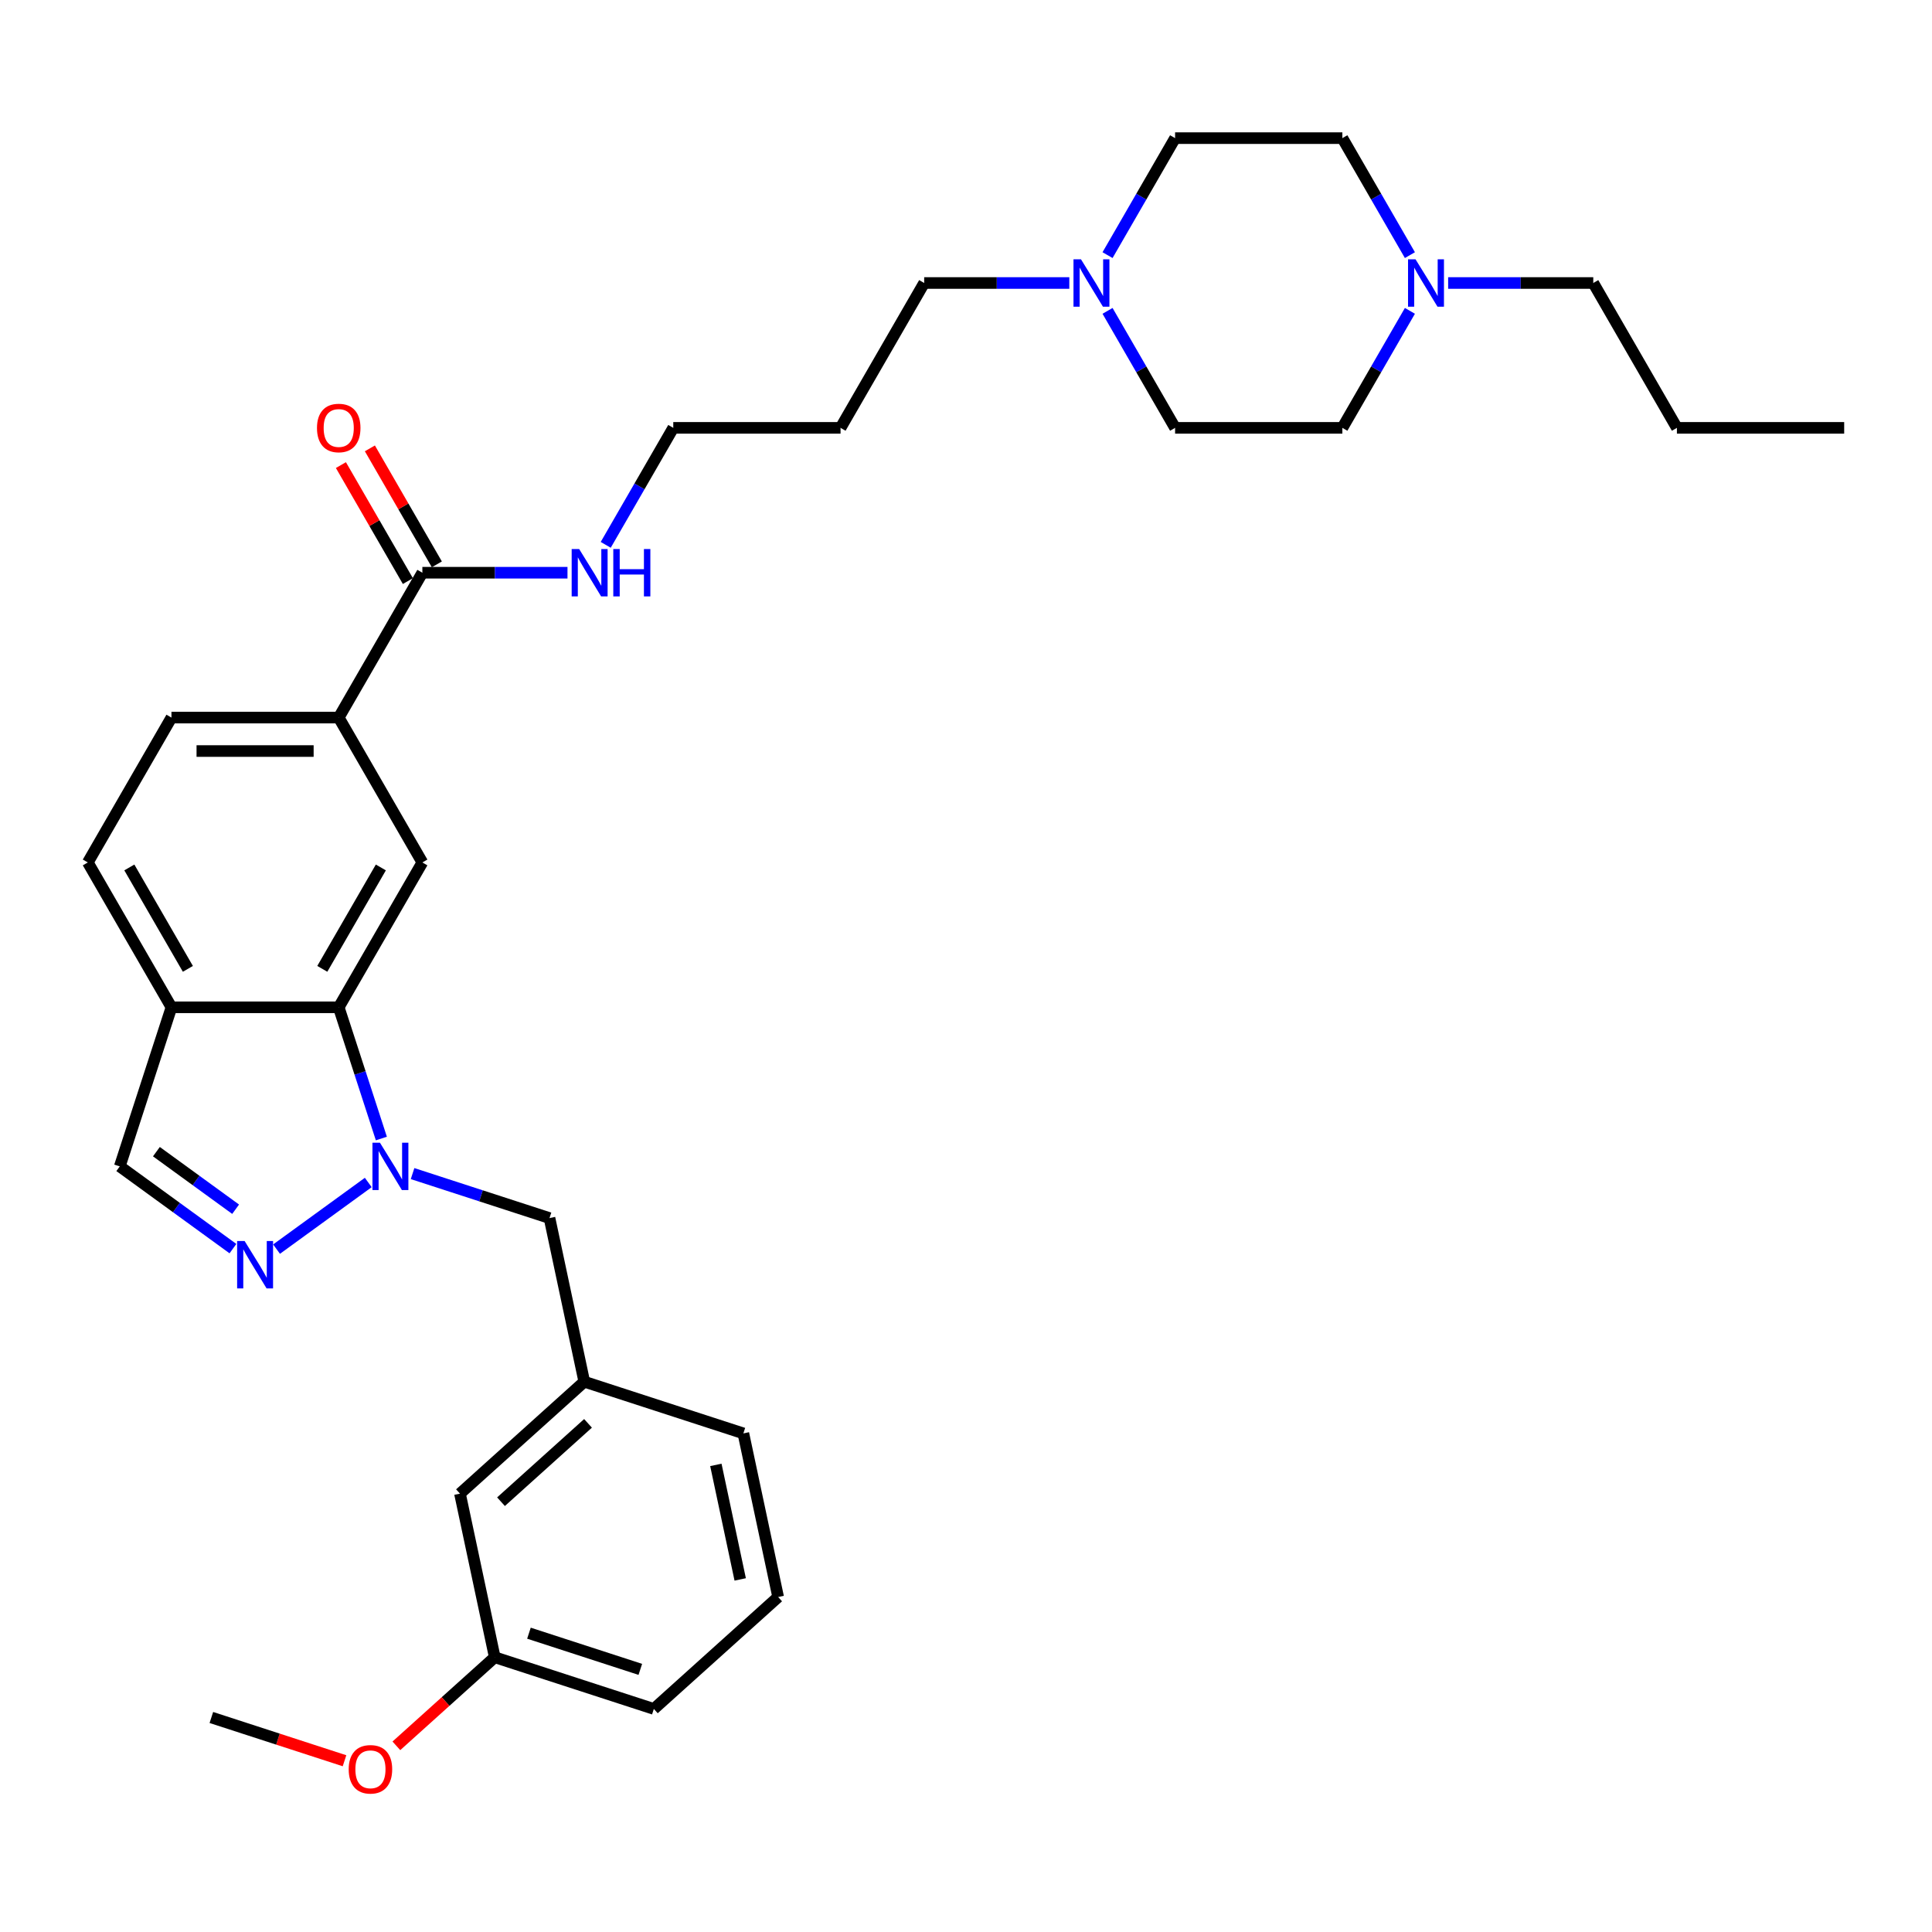 <?xml version='1.0' encoding='iso-8859-1'?>
<svg version='1.1' baseProfile='full'
              xmlns='http://www.w3.org/2000/svg'
                      xmlns:rdkit='http://www.rdkit.org/xml'
                      xmlns:xlink='http://www.w3.org/1999/xlink'
                  xml:space='preserve'
width='1000px' height='1000px' viewBox='0 0 1000 1000'>
<!-- END OF HEADER -->
<rect style='opacity:1.0;fill:#FFFFFF;stroke:none' width='1000' height='1000' x='0' y='0'> </rect>
<path class='bond-0' d='M 190.616,612.053 L 143.144,646.544' style='fill:none;fill-rule:evenodd;stroke:#0000FF;stroke-width:6px;stroke-linecap:butt;stroke-linejoin:miter;stroke-opacity:1' />
<path class='bond-1' d='M 197.393,589.3 L 186.359,555.341' style='fill:none;fill-rule:evenodd;stroke:#0000FF;stroke-width:6px;stroke-linecap:butt;stroke-linejoin:miter;stroke-opacity:1' />
<path class='bond-1' d='M 186.359,555.341 L 175.325,521.382' style='fill:none;fill-rule:evenodd;stroke:#000000;stroke-width:6px;stroke-linecap:butt;stroke-linejoin:miter;stroke-opacity:1' />
<path class='bond-9' d='M 213.543,607.449 L 248.982,618.964' style='fill:none;fill-rule:evenodd;stroke:#0000FF;stroke-width:6px;stroke-linecap:butt;stroke-linejoin:miter;stroke-opacity:1' />
<path class='bond-9' d='M 248.982,618.964 L 284.422,630.479' style='fill:none;fill-rule:evenodd;stroke:#000000;stroke-width:6px;stroke-linecap:butt;stroke-linejoin:miter;stroke-opacity:1' />
<path class='bond-6' d='M 120.571,646.286 L 91.281,625.005' style='fill:none;fill-rule:evenodd;stroke:#0000FF;stroke-width:6px;stroke-linecap:butt;stroke-linejoin:miter;stroke-opacity:1' />
<path class='bond-6' d='M 91.281,625.005 L 61.99,603.724' style='fill:none;fill-rule:evenodd;stroke:#000000;stroke-width:6px;stroke-linecap:butt;stroke-linejoin:miter;stroke-opacity:1' />
<path class='bond-6' d='M 121.962,625.893 L 101.459,610.997' style='fill:none;fill-rule:evenodd;stroke:#0000FF;stroke-width:6px;stroke-linecap:butt;stroke-linejoin:miter;stroke-opacity:1' />
<path class='bond-6' d='M 101.459,610.997 L 80.955,596.1' style='fill:none;fill-rule:evenodd;stroke:#000000;stroke-width:6px;stroke-linecap:butt;stroke-linejoin:miter;stroke-opacity:1' />
<path class='bond-2' d='M 175.325,521.382 L 218.615,446.401' style='fill:none;fill-rule:evenodd;stroke:#000000;stroke-width:6px;stroke-linecap:butt;stroke-linejoin:miter;stroke-opacity:1' />
<path class='bond-2' d='M 166.822,501.477 L 197.125,448.99' style='fill:none;fill-rule:evenodd;stroke:#000000;stroke-width:6px;stroke-linecap:butt;stroke-linejoin:miter;stroke-opacity:1' />
<path class='bond-3' d='M 175.325,521.382 L 88.745,521.382' style='fill:none;fill-rule:evenodd;stroke:#000000;stroke-width:6px;stroke-linecap:butt;stroke-linejoin:miter;stroke-opacity:1' />
<path class='bond-5' d='M 218.615,446.401 L 175.325,371.421' style='fill:none;fill-rule:evenodd;stroke:#000000;stroke-width:6px;stroke-linecap:butt;stroke-linejoin:miter;stroke-opacity:1' />
<path class='bond-11' d='M 88.745,521.382 L 45.455,446.401' style='fill:none;fill-rule:evenodd;stroke:#000000;stroke-width:6px;stroke-linecap:butt;stroke-linejoin:miter;stroke-opacity:1' />
<path class='bond-11' d='M 97.247,501.477 L 66.944,448.99' style='fill:none;fill-rule:evenodd;stroke:#000000;stroke-width:6px;stroke-linecap:butt;stroke-linejoin:miter;stroke-opacity:1' />
<path class='bond-32' d='M 88.745,521.382 L 61.99,603.724' style='fill:none;fill-rule:evenodd;stroke:#000000;stroke-width:6px;stroke-linecap:butt;stroke-linejoin:miter;stroke-opacity:1' />
<path class='bond-4' d='M 218.615,296.44 L 175.325,371.421' style='fill:none;fill-rule:evenodd;stroke:#000000;stroke-width:6px;stroke-linecap:butt;stroke-linejoin:miter;stroke-opacity:1' />
<path class='bond-10' d='M 226.113,292.111 L 208.782,262.093' style='fill:none;fill-rule:evenodd;stroke:#000000;stroke-width:6px;stroke-linecap:butt;stroke-linejoin:miter;stroke-opacity:1' />
<path class='bond-10' d='M 208.782,262.093 L 191.45,232.074' style='fill:none;fill-rule:evenodd;stroke:#FF0000;stroke-width:6px;stroke-linecap:butt;stroke-linejoin:miter;stroke-opacity:1' />
<path class='bond-10' d='M 211.117,300.769 L 193.786,270.751' style='fill:none;fill-rule:evenodd;stroke:#000000;stroke-width:6px;stroke-linecap:butt;stroke-linejoin:miter;stroke-opacity:1' />
<path class='bond-10' d='M 193.786,270.751 L 176.454,240.732' style='fill:none;fill-rule:evenodd;stroke:#FF0000;stroke-width:6px;stroke-linecap:butt;stroke-linejoin:miter;stroke-opacity:1' />
<path class='bond-14' d='M 218.615,296.44 L 256.173,296.44' style='fill:none;fill-rule:evenodd;stroke:#000000;stroke-width:6px;stroke-linecap:butt;stroke-linejoin:miter;stroke-opacity:1' />
<path class='bond-14' d='M 256.173,296.44 L 293.732,296.44' style='fill:none;fill-rule:evenodd;stroke:#0000FF;stroke-width:6px;stroke-linecap:butt;stroke-linejoin:miter;stroke-opacity:1' />
<path class='bond-33' d='M 175.325,371.421 L 88.745,371.421' style='fill:none;fill-rule:evenodd;stroke:#000000;stroke-width:6px;stroke-linecap:butt;stroke-linejoin:miter;stroke-opacity:1' />
<path class='bond-33' d='M 162.338,388.737 L 101.732,388.737' style='fill:none;fill-rule:evenodd;stroke:#000000;stroke-width:6px;stroke-linecap:butt;stroke-linejoin:miter;stroke-opacity:1' />
<path class='bond-7' d='M 553.472,146.479 L 515.913,146.479' style='fill:none;fill-rule:evenodd;stroke:#0000FF;stroke-width:6px;stroke-linecap:butt;stroke-linejoin:miter;stroke-opacity:1' />
<path class='bond-7' d='M 515.913,146.479 L 478.355,146.479' style='fill:none;fill-rule:evenodd;stroke:#000000;stroke-width:6px;stroke-linecap:butt;stroke-linejoin:miter;stroke-opacity:1' />
<path class='bond-17' d='M 573.263,132.055 L 590.744,101.777' style='fill:none;fill-rule:evenodd;stroke:#0000FF;stroke-width:6px;stroke-linecap:butt;stroke-linejoin:miter;stroke-opacity:1' />
<path class='bond-17' d='M 590.744,101.777 L 608.225,71.499' style='fill:none;fill-rule:evenodd;stroke:#000000;stroke-width:6px;stroke-linecap:butt;stroke-linejoin:miter;stroke-opacity:1' />
<path class='bond-18' d='M 573.263,160.903 L 590.744,191.182' style='fill:none;fill-rule:evenodd;stroke:#0000FF;stroke-width:6px;stroke-linecap:butt;stroke-linejoin:miter;stroke-opacity:1' />
<path class='bond-18' d='M 590.744,191.182 L 608.225,221.46' style='fill:none;fill-rule:evenodd;stroke:#000000;stroke-width:6px;stroke-linecap:butt;stroke-linejoin:miter;stroke-opacity:1' />
<path class='bond-8' d='M 729.767,160.903 L 712.286,191.182' style='fill:none;fill-rule:evenodd;stroke:#0000FF;stroke-width:6px;stroke-linecap:butt;stroke-linejoin:miter;stroke-opacity:1' />
<path class='bond-8' d='M 712.286,191.182 L 694.805,221.46' style='fill:none;fill-rule:evenodd;stroke:#000000;stroke-width:6px;stroke-linecap:butt;stroke-linejoin:miter;stroke-opacity:1' />
<path class='bond-24' d='M 749.558,146.479 L 787.117,146.479' style='fill:none;fill-rule:evenodd;stroke:#0000FF;stroke-width:6px;stroke-linecap:butt;stroke-linejoin:miter;stroke-opacity:1' />
<path class='bond-24' d='M 787.117,146.479 L 824.675,146.479' style='fill:none;fill-rule:evenodd;stroke:#000000;stroke-width:6px;stroke-linecap:butt;stroke-linejoin:miter;stroke-opacity:1' />
<path class='bond-35' d='M 729.767,132.055 L 712.286,101.777' style='fill:none;fill-rule:evenodd;stroke:#0000FF;stroke-width:6px;stroke-linecap:butt;stroke-linejoin:miter;stroke-opacity:1' />
<path class='bond-35' d='M 712.286,101.777 L 694.805,71.499' style='fill:none;fill-rule:evenodd;stroke:#000000;stroke-width:6px;stroke-linecap:butt;stroke-linejoin:miter;stroke-opacity:1' />
<path class='bond-13' d='M 284.422,630.479 L 302.423,715.167' style='fill:none;fill-rule:evenodd;stroke:#000000;stroke-width:6px;stroke-linecap:butt;stroke-linejoin:miter;stroke-opacity:1' />
<path class='bond-12' d='M 45.455,446.401 L 88.745,371.421' style='fill:none;fill-rule:evenodd;stroke:#000000;stroke-width:6px;stroke-linecap:butt;stroke-linejoin:miter;stroke-opacity:1' />
<path class='bond-19' d='M 302.423,715.167 L 238.081,773.101' style='fill:none;fill-rule:evenodd;stroke:#000000;stroke-width:6px;stroke-linecap:butt;stroke-linejoin:miter;stroke-opacity:1' />
<path class='bond-19' d='M 304.358,736.726 L 259.319,777.279' style='fill:none;fill-rule:evenodd;stroke:#000000;stroke-width:6px;stroke-linecap:butt;stroke-linejoin:miter;stroke-opacity:1' />
<path class='bond-27' d='M 302.423,715.167 L 384.766,741.922' style='fill:none;fill-rule:evenodd;stroke:#000000;stroke-width:6px;stroke-linecap:butt;stroke-linejoin:miter;stroke-opacity:1' />
<path class='bond-26' d='M 313.523,282.016 L 331.004,251.738' style='fill:none;fill-rule:evenodd;stroke:#0000FF;stroke-width:6px;stroke-linecap:butt;stroke-linejoin:miter;stroke-opacity:1' />
<path class='bond-26' d='M 331.004,251.738 L 348.485,221.46' style='fill:none;fill-rule:evenodd;stroke:#000000;stroke-width:6px;stroke-linecap:butt;stroke-linejoin:miter;stroke-opacity:1' />
<path class='bond-15' d='M 694.805,71.499 L 608.225,71.499' style='fill:none;fill-rule:evenodd;stroke:#000000;stroke-width:6px;stroke-linecap:butt;stroke-linejoin:miter;stroke-opacity:1' />
<path class='bond-16' d='M 694.805,221.46 L 608.225,221.46' style='fill:none;fill-rule:evenodd;stroke:#000000;stroke-width:6px;stroke-linecap:butt;stroke-linejoin:miter;stroke-opacity:1' />
<path class='bond-20' d='M 238.081,773.101 L 256.082,857.789' style='fill:none;fill-rule:evenodd;stroke:#000000;stroke-width:6px;stroke-linecap:butt;stroke-linejoin:miter;stroke-opacity:1' />
<path class='bond-23' d='M 256.082,857.789 L 230.622,880.714' style='fill:none;fill-rule:evenodd;stroke:#000000;stroke-width:6px;stroke-linecap:butt;stroke-linejoin:miter;stroke-opacity:1' />
<path class='bond-23' d='M 230.622,880.714 L 205.161,903.639' style='fill:none;fill-rule:evenodd;stroke:#FF0000;stroke-width:6px;stroke-linecap:butt;stroke-linejoin:miter;stroke-opacity:1' />
<path class='bond-34' d='M 256.082,857.789 L 338.425,884.544' style='fill:none;fill-rule:evenodd;stroke:#000000;stroke-width:6px;stroke-linecap:butt;stroke-linejoin:miter;stroke-opacity:1' />
<path class='bond-34' d='M 273.785,845.333 L 331.425,864.062' style='fill:none;fill-rule:evenodd;stroke:#000000;stroke-width:6px;stroke-linecap:butt;stroke-linejoin:miter;stroke-opacity:1' />
<path class='bond-21' d='M 478.355,146.479 L 435.065,221.46' style='fill:none;fill-rule:evenodd;stroke:#000000;stroke-width:6px;stroke-linecap:butt;stroke-linejoin:miter;stroke-opacity:1' />
<path class='bond-22' d='M 435.065,221.46 L 348.485,221.46' style='fill:none;fill-rule:evenodd;stroke:#000000;stroke-width:6px;stroke-linecap:butt;stroke-linejoin:miter;stroke-opacity:1' />
<path class='bond-29' d='M 178.321,911.362 L 143.86,900.165' style='fill:none;fill-rule:evenodd;stroke:#FF0000;stroke-width:6px;stroke-linecap:butt;stroke-linejoin:miter;stroke-opacity:1' />
<path class='bond-29' d='M 143.86,900.165 L 109.398,888.967' style='fill:none;fill-rule:evenodd;stroke:#000000;stroke-width:6px;stroke-linecap:butt;stroke-linejoin:miter;stroke-opacity:1' />
<path class='bond-30' d='M 824.675,146.479 L 867.965,221.46' style='fill:none;fill-rule:evenodd;stroke:#000000;stroke-width:6px;stroke-linecap:butt;stroke-linejoin:miter;stroke-opacity:1' />
<path class='bond-25' d='M 402.767,826.61 L 384.766,741.922' style='fill:none;fill-rule:evenodd;stroke:#000000;stroke-width:6px;stroke-linecap:butt;stroke-linejoin:miter;stroke-opacity:1' />
<path class='bond-25' d='M 383.129,817.507 L 370.528,758.225' style='fill:none;fill-rule:evenodd;stroke:#000000;stroke-width:6px;stroke-linecap:butt;stroke-linejoin:miter;stroke-opacity:1' />
<path class='bond-28' d='M 402.767,826.61 L 338.425,884.544' style='fill:none;fill-rule:evenodd;stroke:#000000;stroke-width:6px;stroke-linecap:butt;stroke-linejoin:miter;stroke-opacity:1' />
<path class='bond-31' d='M 867.965,221.46 L 954.545,221.46' style='fill:none;fill-rule:evenodd;stroke:#000000;stroke-width:6px;stroke-linecap:butt;stroke-linejoin:miter;stroke-opacity:1' />
<path  class='atom-0' d='M 196.659 591.465
L 204.694 604.452
Q 205.491 605.733, 206.772 608.053
Q 208.053 610.374, 208.123 610.512
L 208.123 591.465
L 211.378 591.465
L 211.378 615.984
L 208.019 615.984
L 199.395 601.785
Q 198.391 600.123, 197.317 598.218
Q 196.279 596.313, 195.967 595.724
L 195.967 615.984
L 192.781 615.984
L 192.781 591.465
L 196.659 591.465
' fill='#0000FF'/>
<path  class='atom-1' d='M 126.615 642.355
L 134.649 655.342
Q 135.446 656.624, 136.727 658.944
Q 138.009 661.264, 138.078 661.403
L 138.078 642.355
L 141.333 642.355
L 141.333 666.875
L 137.974 666.875
L 129.351 652.676
Q 128.346 651.013, 127.273 649.108
Q 126.234 647.204, 125.922 646.615
L 125.922 666.875
L 122.736 666.875
L 122.736 642.355
L 126.615 642.355
' fill='#0000FF'/>
<path  class='atom-8' d='M 559.515 134.219
L 567.55 147.206
Q 568.346 148.488, 569.628 150.808
Q 570.909 153.129, 570.978 153.267
L 570.978 134.219
L 574.234 134.219
L 574.234 158.739
L 570.874 158.739
L 562.251 144.54
Q 561.247 142.877, 560.173 140.973
Q 559.134 139.068, 558.823 138.479
L 558.823 158.739
L 555.636 158.739
L 555.636 134.219
L 559.515 134.219
' fill='#0000FF'/>
<path  class='atom-9' d='M 732.675 134.219
L 740.71 147.206
Q 741.506 148.488, 742.788 150.808
Q 744.069 153.129, 744.139 153.267
L 744.139 134.219
L 747.394 134.219
L 747.394 158.739
L 744.035 158.739
L 735.411 144.54
Q 734.407 142.877, 733.333 140.973
Q 732.294 139.068, 731.983 138.479
L 731.983 158.739
L 728.797 158.739
L 728.797 134.219
L 732.675 134.219
' fill='#0000FF'/>
<path  class='atom-11' d='M 164.069 221.529
Q 164.069 215.642, 166.978 212.351
Q 169.887 209.061, 175.325 209.061
Q 180.762 209.061, 183.671 212.351
Q 186.58 215.642, 186.58 221.529
Q 186.58 227.486, 183.636 230.88
Q 180.693 234.239, 175.325 234.239
Q 169.922 234.239, 166.978 230.88
Q 164.069 227.52, 164.069 221.529
M 175.325 231.468
Q 179.065 231.468, 181.074 228.975
Q 183.117 226.447, 183.117 221.529
Q 183.117 216.715, 181.074 214.291
Q 179.065 211.832, 175.325 211.832
Q 171.584 211.832, 169.541 214.256
Q 167.532 216.68, 167.532 221.529
Q 167.532 226.481, 169.541 228.975
Q 171.584 231.468, 175.325 231.468
' fill='#FF0000'/>
<path  class='atom-15' d='M 299.775 284.181
L 307.81 297.168
Q 308.606 298.449, 309.887 300.769
Q 311.169 303.09, 311.238 303.228
L 311.238 284.181
L 314.494 284.181
L 314.494 308.7
L 311.134 308.7
L 302.511 294.501
Q 301.506 292.839, 300.433 290.934
Q 299.394 289.029, 299.082 288.44
L 299.082 308.7
L 295.896 308.7
L 295.896 284.181
L 299.775 284.181
' fill='#0000FF'/>
<path  class='atom-15' d='M 317.437 284.181
L 320.762 284.181
L 320.762 294.605
L 333.299 294.605
L 333.299 284.181
L 336.623 284.181
L 336.623 308.7
L 333.299 308.7
L 333.299 297.375
L 320.762 297.375
L 320.762 308.7
L 317.437 308.7
L 317.437 284.181
' fill='#0000FF'/>
<path  class='atom-24' d='M 180.485 915.791
Q 180.485 909.904, 183.395 906.614
Q 186.304 903.324, 191.741 903.324
Q 197.178 903.324, 200.087 906.614
Q 202.996 909.904, 202.996 915.791
Q 202.996 921.748, 200.053 925.142
Q 197.109 928.501, 191.741 928.501
Q 186.338 928.501, 183.395 925.142
Q 180.485 921.783, 180.485 915.791
M 191.741 925.731
Q 195.481 925.731, 197.49 923.237
Q 199.533 920.709, 199.533 915.791
Q 199.533 910.978, 197.49 908.553
Q 195.481 906.094, 191.741 906.094
Q 188.001 906.094, 185.957 908.519
Q 183.949 910.943, 183.949 915.791
Q 183.949 920.744, 185.957 923.237
Q 188.001 925.731, 191.741 925.731
' fill='#FF0000'/>
</svg>
